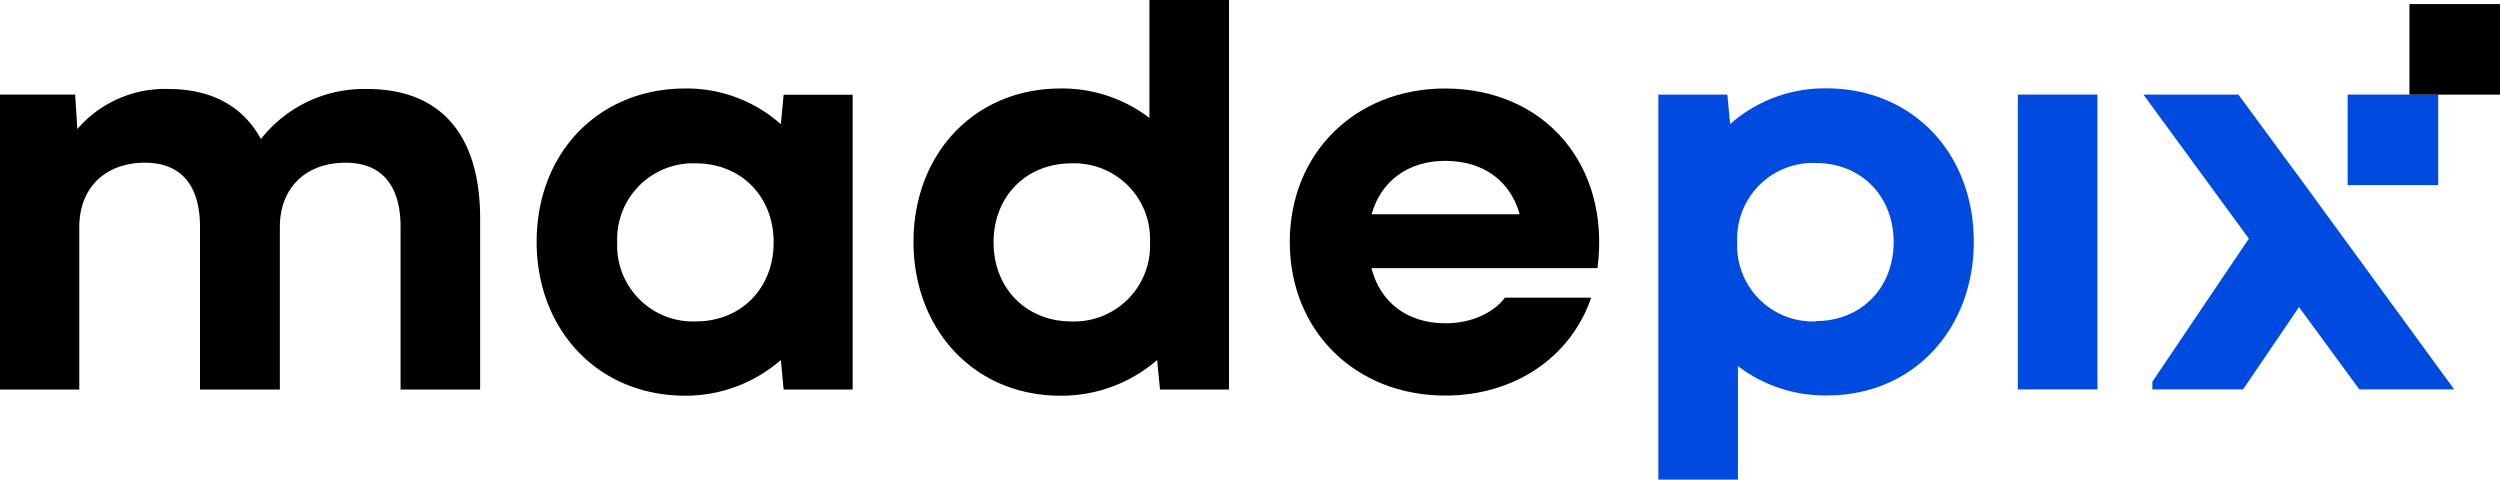 <?xml version="1.0" encoding="UTF-8"?> <svg xmlns="http://www.w3.org/2000/svg" id="Warstwa_1" data-name="Warstwa 1" viewBox="0 0 350 67.14"><defs><style>.cls-1{fill:#004bdf;}</style></defs><path d="M1,13.24H11.52l.31,4.83A16.14,16.14,0,0,1,24.6,12.46c6,0,10.44,2.42,12.93,7a18.36,18.36,0,0,1,14.88-7c10.28,0,15.81,6.39,15.81,18.15V54.53H57.08V31.78c0-5.84-2.65-9-7.71-9-5.61,0-9.19,3.58-9.19,9V54.53H29V31.78c0-5.84-2.65-9-7.71-9-5.61,0-9.19,3.58-9.19,9V54.53H1Z" transform="translate(-1)"></path><path d="M76.13,33.88c0-12.61,8.8-21.49,20.8-21.49a19.82,19.82,0,0,1,13.39,5l.39-4.13h9.66V54.53h-9.66l-.39-4.13a20.31,20.31,0,0,1-13.39,5C84.54,55.38,76.13,46,76.13,33.88ZM98.41,45c6.31,0,10.9-4.6,10.9-11.07s-4.59-11.06-10.9-11.06a10.62,10.62,0,0,0-11,11.06A10.62,10.62,0,0,0,98.41,45Z" transform="translate(-1)"></path><path d="M128.89,33.88c0-12.46,8.65-21.49,20.57-21.49a20.13,20.13,0,0,1,12.46,4.12V0h11.14V54.53H163.4L163,50.4a20.44,20.44,0,0,1-13.55,5C137.15,55.38,128.89,45.88,128.89,33.88ZM151,45a10.62,10.62,0,0,0,11-11.07,10.61,10.61,0,0,0-11-11.06c-6.31,0-10.9,4.6-10.9,11.06S144.7,45,151,45Z" transform="translate(-1)"></path><path d="M181.57,33.88c0-12.46,9.2-21.49,21.74-21.49,13.94,0,23.21,10.74,21.34,25.15H193c1.24,4.83,5.06,7.72,10.36,7.72,3.58,0,6.7-1.41,8.33-3.59h12.08c-2.89,8.42-10.83,13.71-20.41,13.71C190.77,55.38,181.57,46.35,181.57,33.88ZM213.75,30c-1.25-4.52-4.91-7.48-10.44-7.48-5.22,0-9,2.88-10.29,7.48Z" transform="translate(-1)"></path><path class="cls-1" d="M244.31,51.25V67.14H233.17V13.24h9.66l.39,4.13a20,20,0,0,1,13.47-5c12,0,20.64,9,20.64,21.49,0,12-8.26,21.5-20.56,21.5A20.12,20.12,0,0,1,244.31,51.25Zm10.9-6.3c6.31,0,10.9-4.6,10.9-11.07s-4.59-11.06-10.9-11.06a10.61,10.61,0,0,0-11,11.06A10.62,10.62,0,0,0,255.21,45Z" transform="translate(-1)"></path><rect class="cls-1" x="282.5" y="13.24" width="11.14" height="41.28"></rect><polygon class="cls-1" points="322.39 25.49 313.37 13.24 300.08 13.24 314.84 33.41 301.33 53.44 301.33 54.52 314.03 54.52 321.86 42.99 330.31 54.52 343.59 54.52 322.39 25.49 322.39 25.49"></polygon><rect class="cls-1" x="328.67" y="13.24" width="12.68" height="12.68"></rect><rect x="337.32" y="0.57" width="12.68" height="12.68"></rect></svg> 